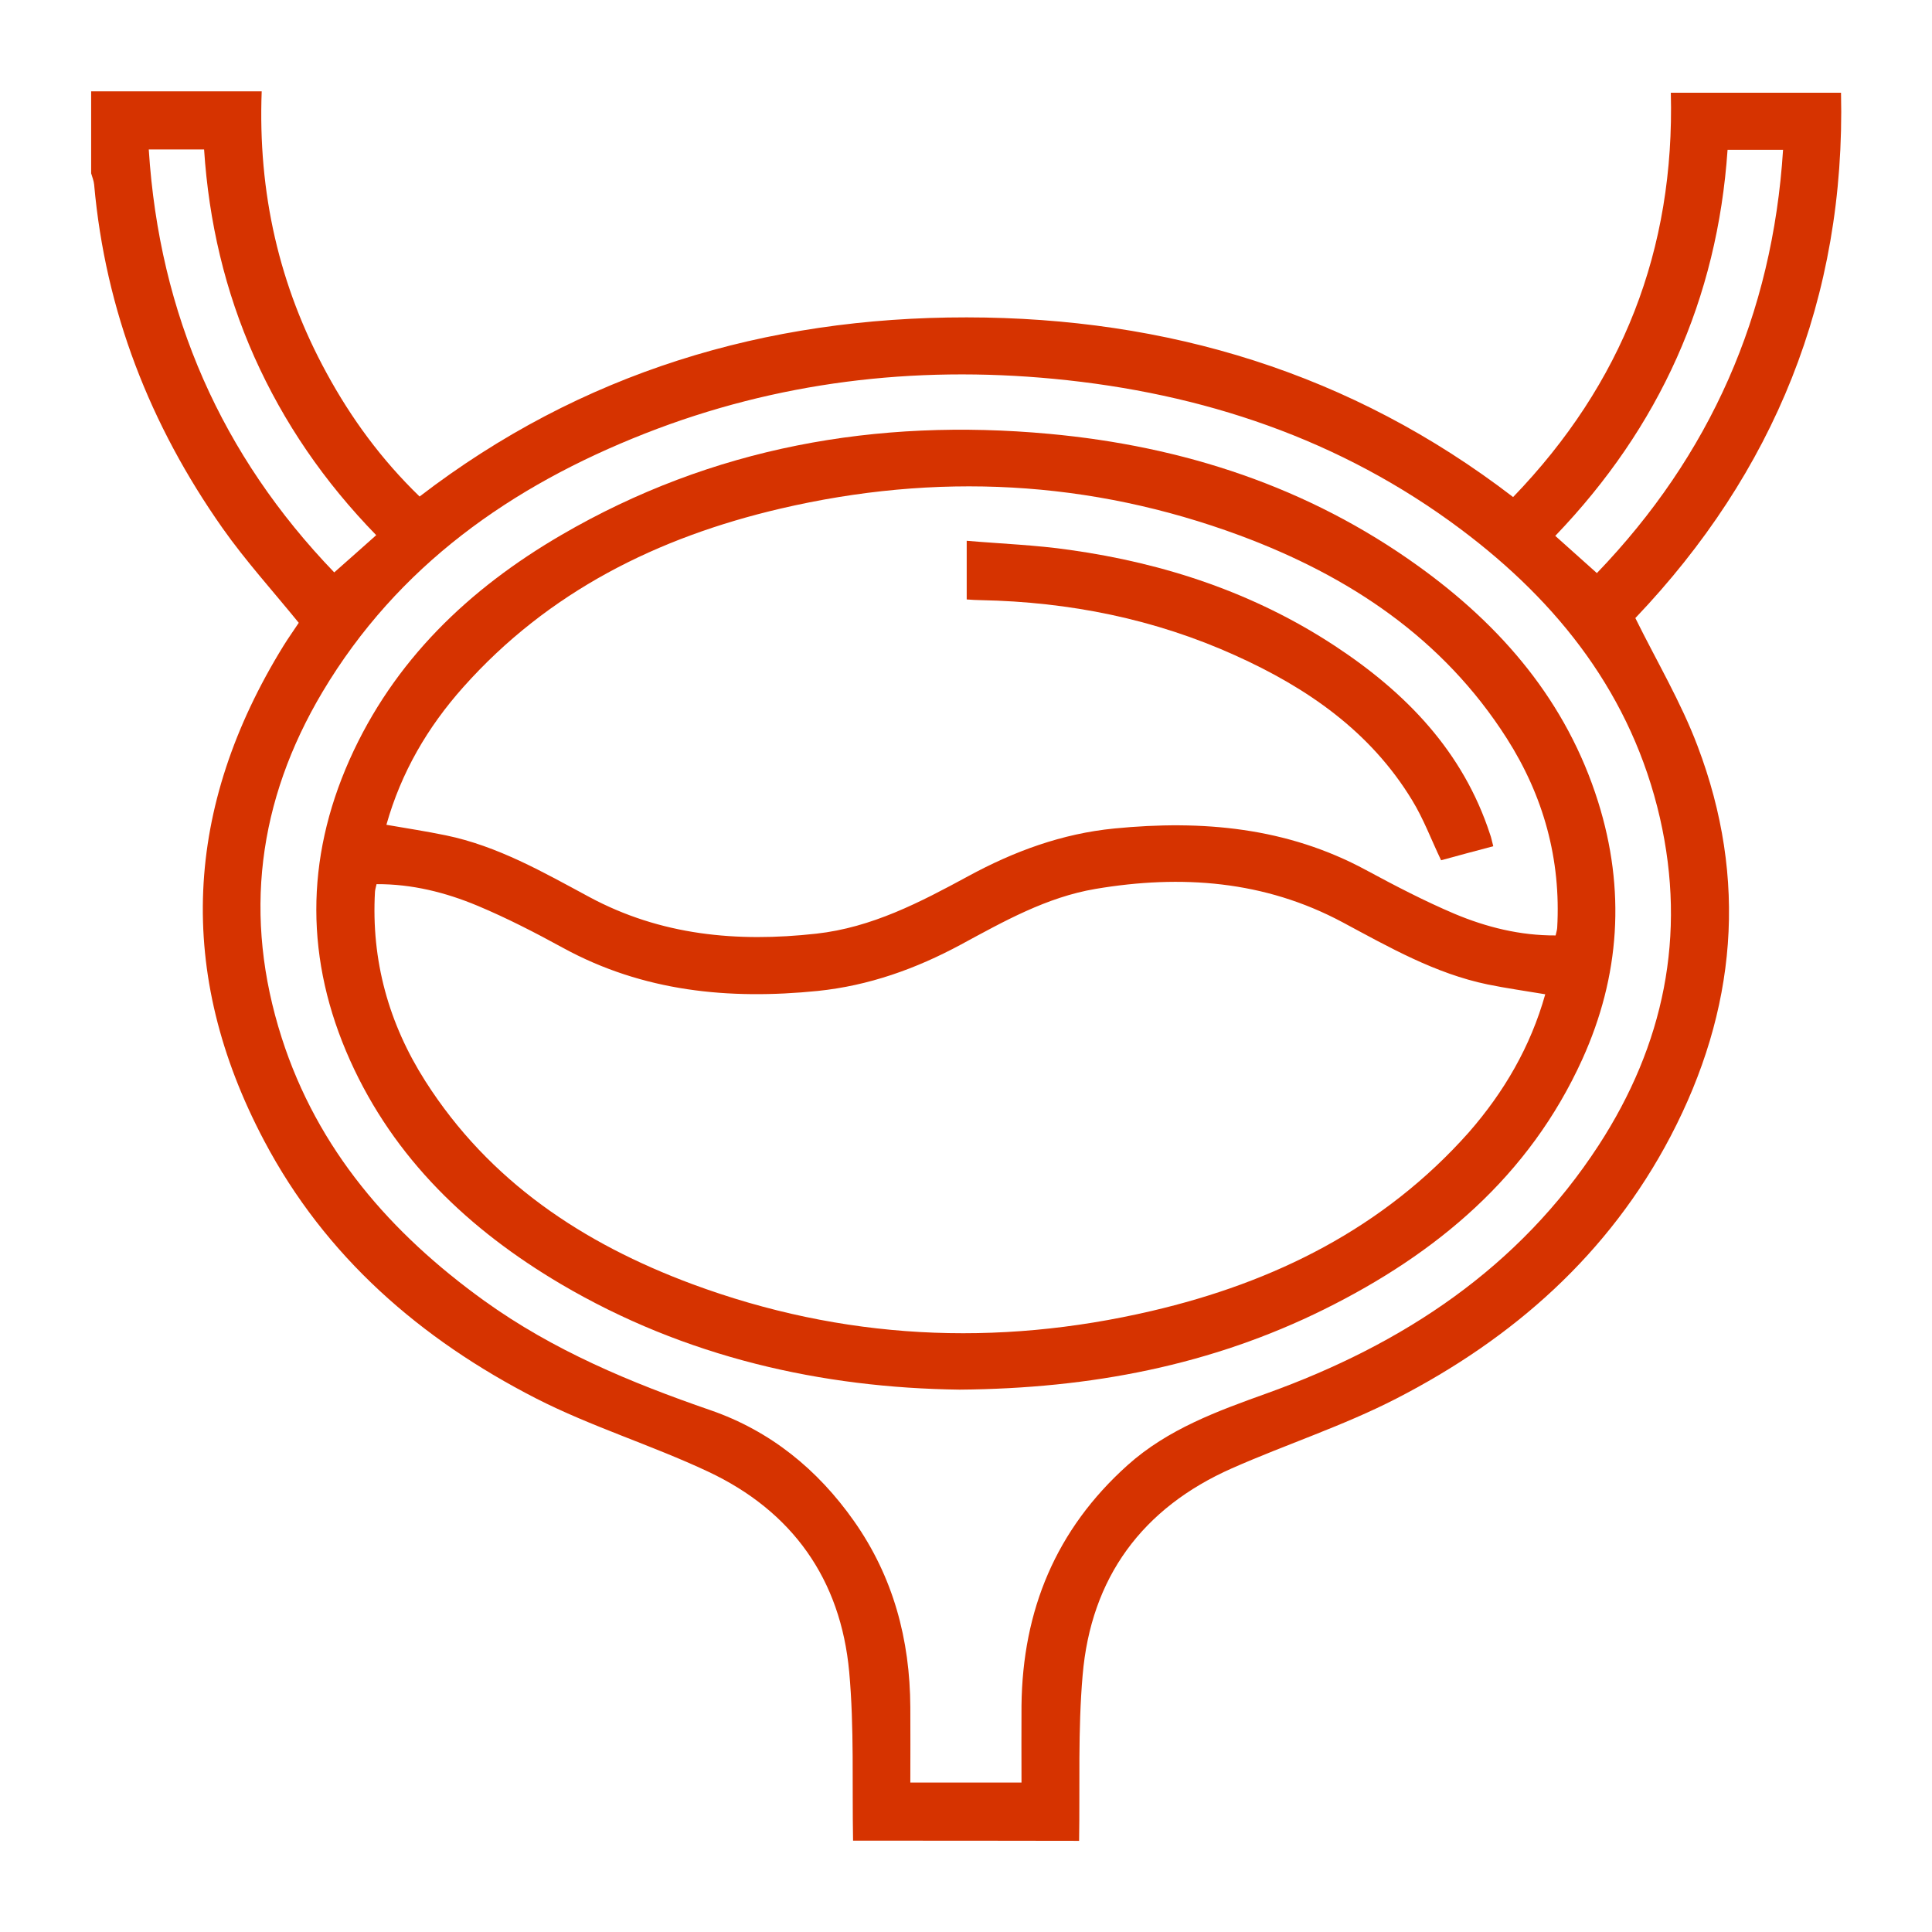 <svg xmlns="http://www.w3.org/2000/svg" xmlns:xlink="http://www.w3.org/1999/xlink" id="Layer_1" x="0px" y="0px" width="110px" height="110px" viewBox="0 0 110 110" style="enable-background:new 0 0 110 110;" xml:space="preserve"> <style type="text/css"> .st0{fill:#D63300;} </style> <g> <g> <path class="st0" d="M48.57,104.8c-0.06-3.2,0.07-6.43-0.22-9.61c-0.48-5.27-3.24-9.15-8.03-11.4c-3.21-1.51-6.65-2.56-9.8-4.17 c-6.56-3.36-11.99-8.06-15.48-14.67c-5.06-9.57-4.56-19,1.1-28.18c0.29-0.47,0.61-0.91,0.87-1.31c-1.48-1.82-3.03-3.53-4.34-5.39 C8.54,24.2,6,17.7,5.36,10.51c-0.02-0.22-0.11-0.43-0.17-0.64c0-1.56,0-3.11,0-4.67c3.2,0,6.4,0,9.71,0 c-0.22,5.76,0.99,11.09,3.7,16.05c1.4,2.57,3.11,4.91,5.29,7.02c9.19-7.06,19.69-10.21,31.15-10.2 c11.42,0.01,21.89,3.15,31.11,10.23c6.22-6.45,9.21-14.08,8.98-23.02c3.23,0,6.39,0,9.69,0c0.27,11.69-3.83,21.64-11.71,29.91 c1.22,2.47,2.6,4.79,3.54,7.28c2.89,7.61,2.22,15.05-1.53,22.22c-3.52,6.72-8.97,11.52-15.62,14.94c-3.01,1.55-6.26,2.6-9.36,3.97 c-5.11,2.26-8.03,6.23-8.5,11.79c-0.27,3.12-0.15,6.28-0.2,9.42C57.13,104.8,52.85,104.8,48.57,104.8z M58.16,101.49 c0-1.53-0.01-2.95,0-4.38c0.06-5.43,1.96-10.03,6.04-13.69c2.3-2.06,5.12-3.08,7.96-4.1c7.71-2.78,14.31-7.12,18.86-14.11 c3.71-5.71,5.02-11.94,3.49-18.64c-1.6-6.96-5.74-12.24-11.33-16.43c-6.86-5.14-14.71-7.76-23.18-8.57 c-7.98-0.76-15.78,0.17-23.27,3.11c-7.63,3-14.09,7.54-18.37,14.72c-3.69,6.2-4.53,12.79-2.32,19.69 c2.04,6.36,6.2,11.13,11.53,14.97c3.93,2.83,8.33,4.66,12.88,6.23c3.41,1.18,6.1,3.37,8.17,6.31c2.24,3.18,3.19,6.75,3.21,10.6 c0.01,1.42,0,2.83,0,4.29C53.97,101.49,56,101.49,58.16,101.49z M8.47,8.51c0.6,9.42,4.16,17.43,10.56,24.08 c0.83-0.73,1.59-1.41,2.39-2.12c-2.96-3.04-5.26-6.39-6.94-10.15c-1.67-3.75-2.59-7.69-2.86-11.81C10.55,8.51,9.59,8.51,8.47,8.51 z M90.92,32.63c6.44-6.7,10-14.7,10.6-24.1c-1.08,0-2.07,0-3.16,0c-0.58,8.49-3.87,15.79-9.81,21.98 C89.38,31.25,90.12,31.91,90.92,32.63z"></path> <path class="st0" d="M54.63,79.12c-7.8-0.1-15.59-1.82-22.71-6.02c-5.21-3.08-9.47-7.12-11.99-12.73 c-2.55-5.68-2.56-11.42-0.03-17.11c2.52-5.65,6.79-9.73,12.06-12.8c8.6-5.01,17.95-6.66,27.76-5.76 c7.63,0.7,14.75,3.01,21.03,7.53c4.76,3.42,8.45,7.72,10.24,13.42c1.57,5,1.25,9.92-0.9,14.66c-3.02,6.66-8.3,11.07-14.7,14.24 C68.99,77.72,62.14,79.06,54.63,79.12z M87.98,56.61c-1.12-0.19-2.21-0.34-3.28-0.56c-2.99-0.62-5.61-2.12-8.26-3.54 c-4.45-2.38-9.19-2.72-14.06-1.9c-2.79,0.47-5.23,1.85-7.67,3.17c-2.56,1.38-5.24,2.34-8.15,2.64c-5.06,0.51-9.94,0.04-14.5-2.45 c-1.59-0.87-3.2-1.7-4.87-2.4c-1.82-0.76-3.73-1.24-5.75-1.23c-0.04,0.18-0.08,0.3-0.09,0.43c-0.22,3.91,0.78,7.51,2.87,10.79 c3.64,5.71,8.98,9.24,15.19,11.55c8.55,3.17,17.31,3.6,26.16,1.53c6.98-1.63,13.21-4.71,18.06-10.17 C85.63,62.18,87.14,59.6,87.98,56.61z M22,46.96c1.15,0.2,2.27,0.37,3.38,0.6c2.96,0.61,5.55,2.1,8.17,3.51 c4.07,2.19,8.41,2.59,12.92,2.09c3.17-0.35,5.92-1.79,8.65-3.27c2.61-1.42,5.35-2.43,8.33-2.72c4.99-0.49,9.82-0.07,14.33,2.37 c1.65,0.89,3.32,1.76,5.04,2.49c1.81,0.76,3.73,1.24,5.75,1.23c0.04-0.18,0.08-0.3,0.09-0.43c0.22-3.91-0.78-7.51-2.87-10.79 c-3.64-5.71-8.98-9.24-15.19-11.55c-8.55-3.17-17.31-3.6-26.17-1.53c-6.98,1.63-13.21,4.72-18.06,10.17 C24.34,41.41,22.84,43.98,22,46.96z"></path> <path class="st0" d="M85.02,48.18c-1.06,0.28-2.02,0.54-2.97,0.8c-0.56-1.17-1-2.36-1.65-3.42c-2.38-3.92-5.98-6.4-10.06-8.24 c-4.6-2.08-9.45-3.05-14.49-3.15c-0.25,0-0.5-0.02-0.81-0.04c0-1.08,0-2.1,0-3.34c1.98,0.17,3.94,0.24,5.87,0.52 c5.41,0.76,10.51,2.45,15.1,5.47c4.04,2.66,7.29,6,8.83,10.73C84.91,47.69,84.94,47.88,85.02,48.18z"></path> </g> </g> <g> </g> <g> </g> <g> </g> <g> </g> <g> </g> <g> </g> </svg>